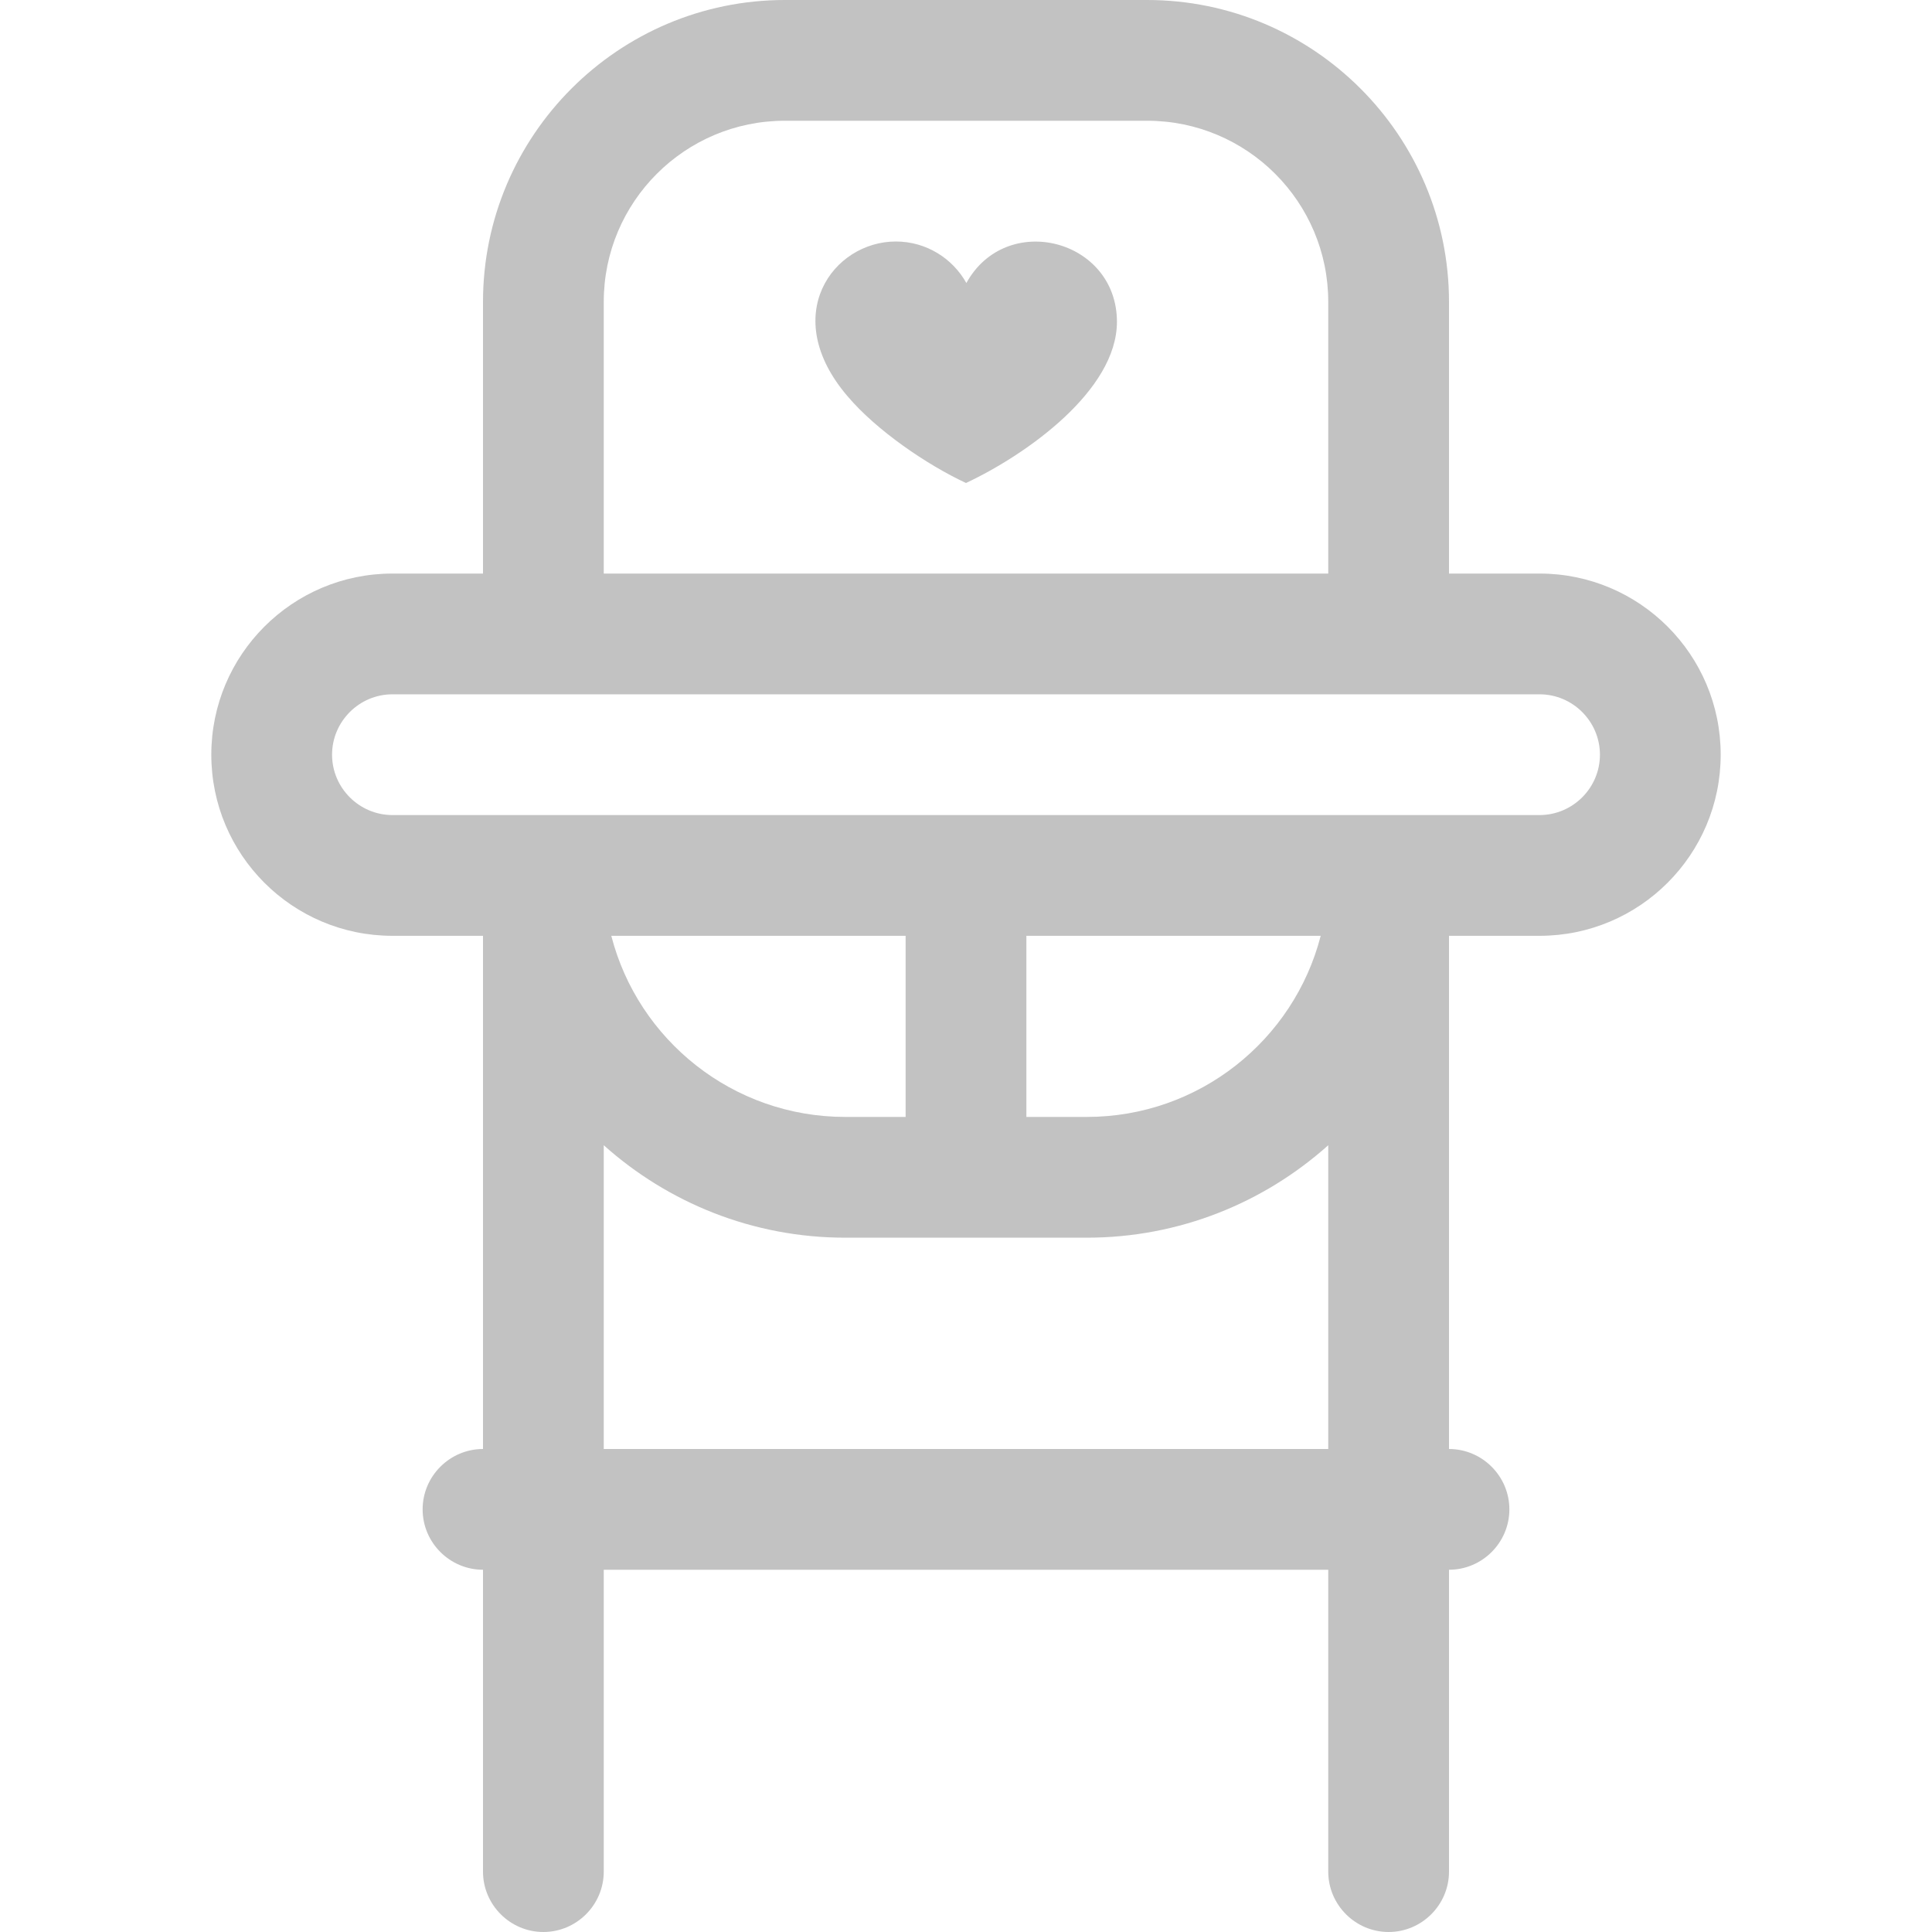 <?xml version="1.0" encoding="utf-8"?>
<!-- Generator: Adobe Illustrator 22.0.1, SVG Export Plug-In . SVG Version: 6.00 Build 0)  -->
<svg version="1.1" id="Layer_1" xmlns="http://www.w3.org/2000/svg" xmlns:xlink="http://www.w3.org/1999/xlink" x="0px" y="0px"
	 viewBox="0 0 512 512" style="enable-background:new 0 0 512 512;" xml:space="preserve">
<style type="text/css">
	.st0{fill:#C2C2C2;}
</style>
<path class="st0" d="M408,152h-24V80c0-44.1-35.9-80-80-80h-96c-44.1,0-80,35.9-80,80v72h-24c-26.5,0-48,21.5-48,48s21.5,48,48,48
	h24v136c-8.8,0-16,7.2-16,16s7.2,16,16,16v80c0,8.8,7.2,16,16,16s16-7.2,16-16v-80h192v80c0,8.8,7.2,16,16,16s16-7.2,16-16v-80
	c8.8,0,16-7.2,16-16s-7.2-16-16-16V248h24c26.5,0,48-21.5,48-48S434.5,152,408,152z M160,80c0-26.5,21.5-48,48-48h96
	c26.5,0,48,21.5,48,48v72H160V80z M350,248c-7.1,27.6-32.2,48-62,48h-16v-48H350z M240,296h-16c-29.8,0-54.9-20.4-62-48h78V296z
	 M160,384v-80.5c17,15.2,39.4,24.5,64,24.5h64c24.6,0,47-9.3,64-24.5V384H160z M408,216c-10,0-288.9,0-304,0c-8.8,0-16-7.2-16-16
	s7.2-16,16-16h304c8.8,0,16,7.2,16,16S416.8,216,408,216z"/>
<path class="st0" d="M296,85.3c0,18.1-23.8,35.1-40,42.7c-10.3-4.8-23.7-13.9-31.4-23c-18.3-21.4-3.8-41,12.8-41c8,0,15,4.4,18.7,11
	C266.7,55.8,296,63.4,296,85.3z"/>
</svg>
